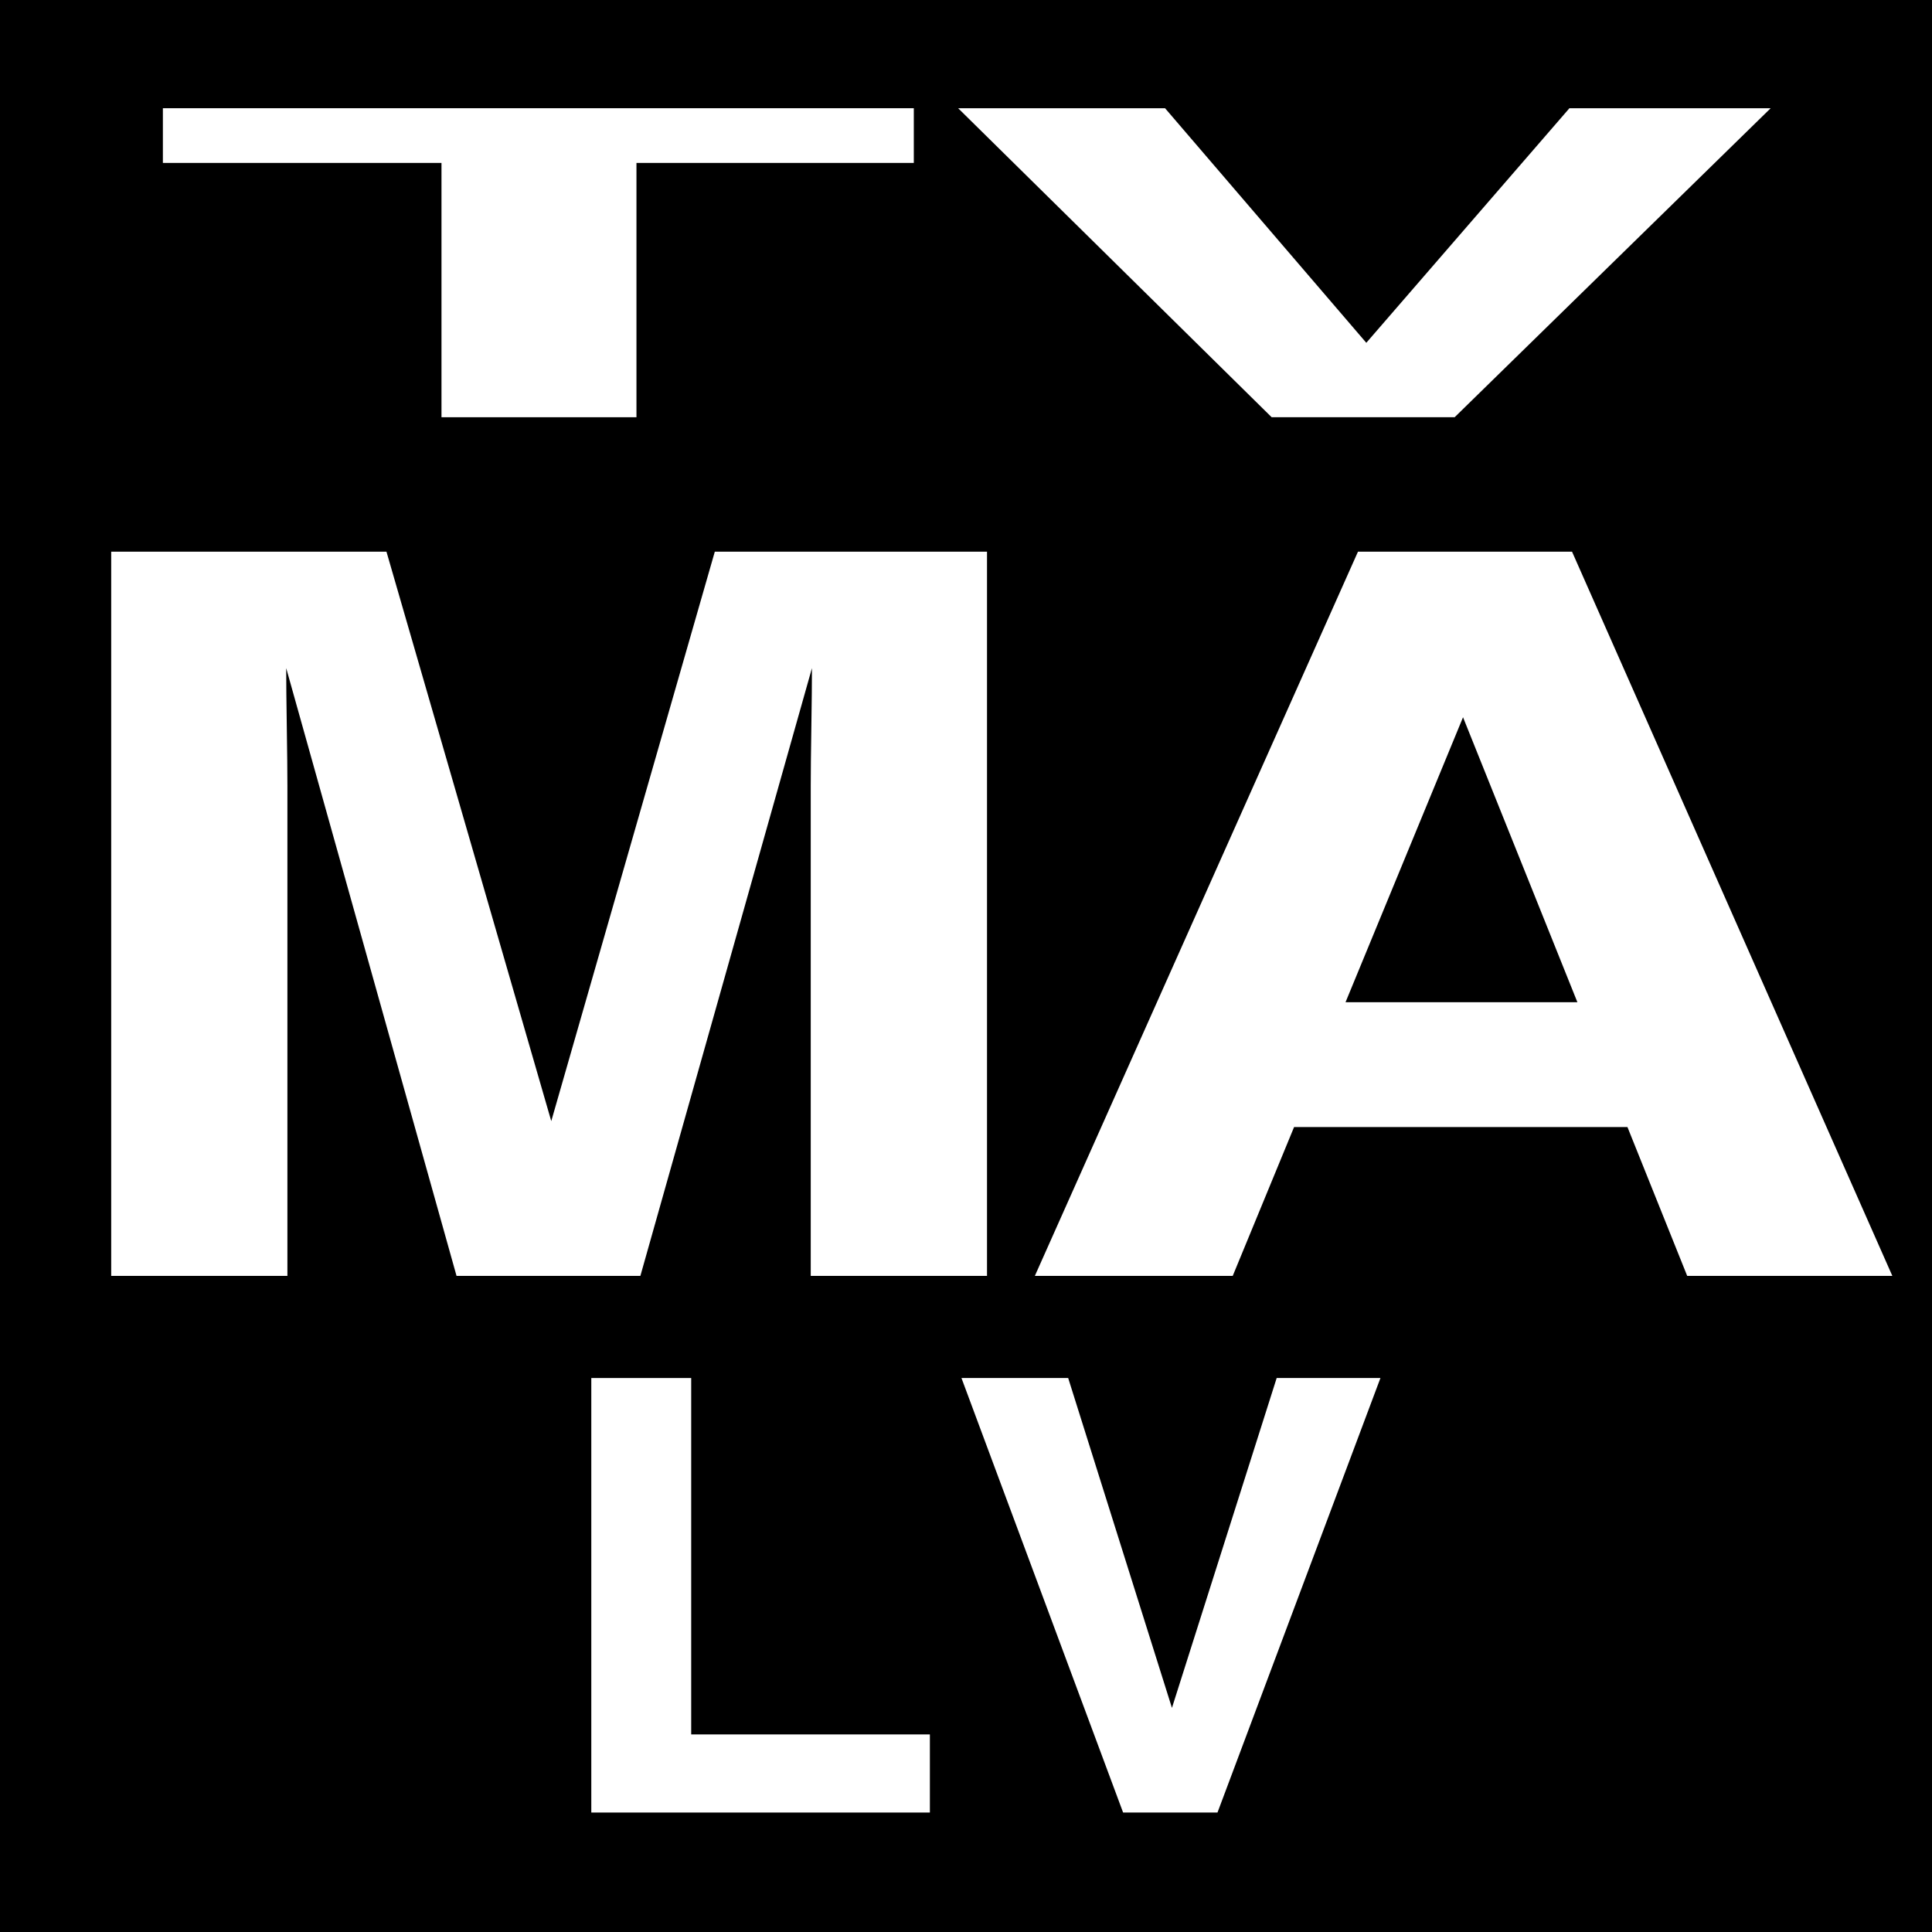 <?xml version="1.0" encoding="utf-8"?>
<!-- Generator: Adobe Illustrator 15.0.0, SVG Export Plug-In . SVG Version: 6.00 Build 0)  -->
<!DOCTYPE svg PUBLIC "-//W3C//DTD SVG 1.1//EN" "http://www.w3.org/Graphics/SVG/1.1/DTD/svg11.dtd">
<svg version="1.1" id="Layer_1" xmlns="http://www.w3.org/2000/svg" xmlns:xlink="http://www.w3.org/1999/xlink" x="0px" y="0px"
	 width="72px" height="72px" viewBox="0 0 72 72" enable-background="new 0 0 72 72" xml:space="preserve">
<rect width="72" height="72"/>
<g>
	<path fill="#FFFFFF" d="M34.055,4.033v2.039H23.719v9.477h-7.266V6.072H6.07V4.033H34.055z"/>
	<path fill="#FFFFFF" d="M58.488,4.033h7.5L54.21,15.549h-6.819L35.707,4.033h7.711l7.5,8.742L58.488,4.033z"/>
	<path fill="#FFFFFF" d="M26.639,20.559h10.144v26.99h-6.569V29.293c0-0.524,0.008-1.26,0.023-2.206
		c0.015-0.946,0.022-1.676,0.022-2.188l-6.394,22.65h-6.851l-6.348-22.65c0,0.513,0.007,1.243,0.022,2.188s0.023,1.682,0.023,2.206
		v18.256H4.144v-26.99h10.258l6.142,21.222L26.639,20.559z"/>
	<path fill="#FFFFFF" d="M50.608,20.559h7.977l11.937,26.99h-7.645l-2.227-5.548H48.227l-2.287,5.548h-7.374L50.608,20.559z
		 M50.144,37.35h8.641l-4.262-10.62L50.144,37.35z"/>
	<path fill="#FFFFFF" d="M22.036,51.355h3.723v13.282h8.895v2.911H22.036V51.355z"/>
	<path fill="#FFFFFF" d="M47.578,51.355h3.867l-6.073,16.193h-3.517l-6.024-16.193h3.977l3.867,12.293L47.578,51.355z"/>
</g>
</svg>

